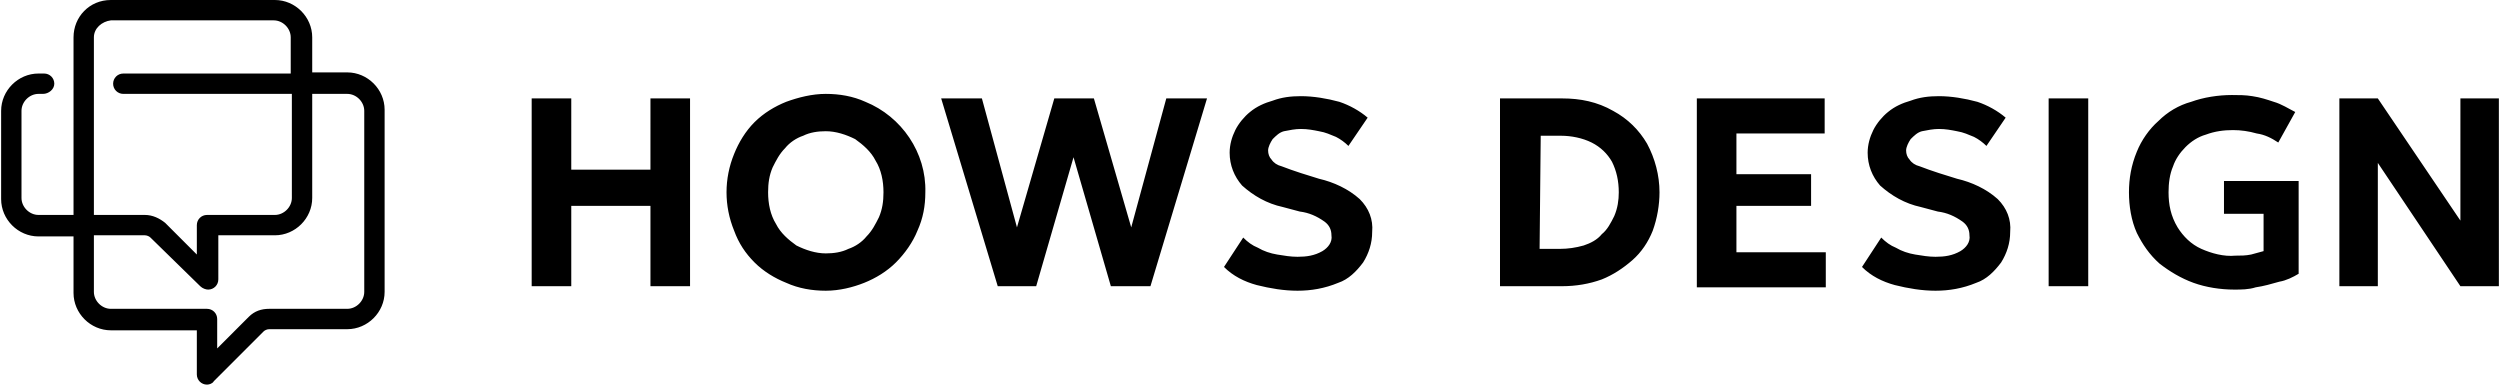 <?xml version="1.0" encoding="utf-8"?>
<!-- Generator: Adobe Illustrator 27.9.0, SVG Export Plug-In . SVG Version: 6.00 Build 0)  -->
<svg version="1.1" id="レイヤー_1" xmlns="http://www.w3.org/2000/svg" xmlns:xlink="http://www.w3.org/1999/xlink" x="0px"
	 y="0px" viewBox="0 0 221 34" style="enable-background:new 0 0 221 34;" xml:space="preserve">
<path id="パス_348" d="M18.3,34c-0.5,0-0.9-0.4-0.9-0.9v-3.9H9.8c-1.8,0-3.3-1.5-3.3-3.3v-5H3.4c-1.8,0-3.3-1.5-3.3-3.3V9.8
	c0-1.8,1.5-3.3,3.3-3.3h0.5c0.5,0,0.9,0.4,0.9,0.9S4.3,8.3,3.8,8.3H3.4c-0.8,0-1.5,0.7-1.5,1.5v7.7c0,0.8,0.7,1.5,1.5,1.5h3.1V3.3
	C6.5,1.5,7.9,0,9.8,0h14.5c1.8,0,3.3,1.5,3.3,3.3v3.1h3.1c1.8,0,3.3,1.5,3.3,3.3v16.1c0,1.8-1.5,3.3-3.3,3.3h-6.9
	c-0.2,0-0.4,0.1-0.5,0.2l-4.4,4.4C18.8,33.9,18.5,34,18.3,34 M8.3,20.8v5c0,0.8,0.7,1.5,1.5,1.5h8.5c0.5,0,0.9,0.4,0.9,0.9v2.6
	l2.8-2.8c0.5-0.5,1.1-0.7,1.8-0.7h6.9c0.8,0,1.5-0.7,1.5-1.5V9.8c0-0.8-0.7-1.5-1.5-1.5h-3.1v9.2c0,1.8-1.5,3.3-3.3,3.3h-5v3.9
	c0,0.5-0.4,0.9-0.9,0.9c-0.2,0-0.5-0.1-0.7-0.3L13.3,21c-0.1-0.1-0.3-0.2-0.5-0.2L8.3,20.8z M8.3,19h4.5c0.7,0,1.3,0.3,1.8,0.7
	l2.8,2.8v-2.6c0-0.5,0.4-0.9,0.9-0.9h6c0.8,0,1.5-0.7,1.5-1.5V8.3H10.9c-0.5,0-0.9-0.4-0.9-0.9s0.4-0.9,0.9-0.9h14.8V3.3
	c0-0.8-0.7-1.5-1.5-1.5H9.8C9,1.9,8.3,2.5,8.3,3.3V19z M47,25.3V8.7h3.5V15h7V8.7H61v16.6h-3.5v-7.1h-7v7.1H47z M73,25.7
	c-1.2,0-2.4-0.2-3.5-0.7c-1-0.4-2-1-2.8-1.8c-0.8-0.8-1.4-1.7-1.8-2.8c-0.9-2.2-0.9-4.6,0-6.8c0.4-1,1-2,1.8-2.8
	c0.8-0.8,1.8-1.4,2.8-1.8c1.1-0.4,2.3-0.7,3.5-0.7c1.2,0,2.4,0.2,3.5,0.7c3.2,1.3,5.4,4.5,5.3,8c0,1.2-0.2,2.3-0.7,3.4
	c-0.4,1-1.1,2-1.9,2.8c-0.8,0.8-1.8,1.4-2.8,1.8C75.4,25.4,74.2,25.7,73,25.7 M73,22.4c0.7,0,1.4-0.1,2-0.4c0.6-0.2,1.2-0.6,1.6-1.1
	c0.5-0.5,0.8-1.1,1.1-1.7c0.3-0.7,0.4-1.4,0.4-2.2c0-1-0.2-2-0.7-2.8c-0.4-0.8-1.1-1.4-1.8-1.9c-0.8-0.4-1.7-0.7-2.6-0.7
	c-0.7,0-1.4,0.1-2,0.4c-0.6,0.2-1.2,0.6-1.6,1.1c-0.5,0.5-0.8,1.1-1.1,1.7c-0.3,0.7-0.4,1.4-0.4,2.2c0,1,0.2,2,0.7,2.8
	c0.4,0.8,1.1,1.4,1.8,1.9C71.2,22.1,72.1,22.4,73,22.4 M88.2,25.3l-5-16.6h3.6l3.1,11.4l3.3-11.4h3.5l3.3,11.4l3.1-11.4h3.6l-5,16.6
	h-3.5l-3.3-11.4l-3.3,11.4L88.2,25.3z M114.7,25.7c-1.2,0-2.4-0.2-3.6-0.5c-1.1-0.3-2.1-0.8-2.9-1.6l1.7-2.6
	c0.4,0.4,0.8,0.7,1.3,0.9c0.5,0.3,1.1,0.5,1.7,0.6c0.6,0.1,1.2,0.2,1.8,0.2c0.8,0,1.5-0.1,2.2-0.5c0.5-0.3,0.9-0.8,0.8-1.4
	c0-0.5-0.2-0.9-0.6-1.2c-0.7-0.5-1.4-0.8-2.2-0.9l-1.5-0.4c-1.4-0.3-2.6-1-3.6-1.9c-0.7-0.8-1.1-1.8-1.1-2.9c0-0.7,0.2-1.4,0.5-2
	c0.3-0.6,0.8-1.2,1.3-1.6c0.6-0.5,1.3-0.8,2-1c0.8-0.3,1.6-0.4,2.5-0.4c1.1,0,2.3,0.2,3.4,0.5c0.9,0.3,1.8,0.8,2.5,1.4l-1.7,2.5
	c-0.3-0.3-0.7-0.6-1.1-0.8c-0.5-0.2-0.9-0.4-1.5-0.5c-0.5-0.1-1-0.2-1.6-0.2c-0.5,0-1,0.1-1.5,0.2c-0.4,0.1-0.7,0.4-1,0.7
	c-0.2,0.3-0.4,0.7-0.4,1c0,0.3,0.1,0.6,0.3,0.8c0.2,0.3,0.5,0.5,0.9,0.6c0.5,0.2,1.1,0.4,1.7,0.6l1.6,0.5c1.3,0.3,2.6,0.9,3.6,1.8
	c0.8,0.8,1.2,1.8,1.1,2.9c0,1-0.3,1.9-0.8,2.7c-0.6,0.8-1.3,1.5-2.2,1.8C117.1,25.5,115.9,25.7,114.7,25.7 M132.6,25.3V8.7h5.5
	c1.6,0,3.1,0.3,4.5,1.1c1.3,0.7,2.3,1.7,3,2.9c0.7,1.3,1.1,2.8,1.1,4.3c0,1.1-0.2,2.3-0.6,3.4c-0.4,1-1,1.9-1.8,2.6
	c-0.8,0.7-1.7,1.3-2.7,1.7c-1.1,0.4-2.3,0.6-3.5,0.6L132.6,25.3z M136.1,22h1.8c0.7,0,1.4-0.1,2.1-0.3c0.6-0.2,1.2-0.5,1.6-1
	c0.5-0.4,0.8-1,1.1-1.6c0.3-0.7,0.4-1.4,0.4-2.1c0-1-0.2-1.9-0.6-2.7c-0.4-0.7-1-1.3-1.8-1.7c-0.8-0.4-1.8-0.6-2.7-0.6h-1.8
	L136.1,22z M150,25.3V8.7h11.3v3.1h-7.8v3.6h6.6v2.8h-6.6v4.1h7.9v3.1H150z M171.1,25.7c-1.2,0-2.4-0.2-3.6-0.5
	c-1.1-0.3-2.1-0.8-2.9-1.6l1.7-2.6c0.4,0.4,0.8,0.7,1.3,0.9c0.5,0.3,1.1,0.5,1.7,0.6c0.6,0.1,1.2,0.2,1.8,0.2c0.8,0,1.5-0.1,2.2-0.5
	c0.5-0.3,0.9-0.8,0.8-1.4c0-0.5-0.2-0.9-0.6-1.2c-0.7-0.5-1.4-0.8-2.2-0.9l-1.5-0.4c-1.4-0.3-2.6-1-3.6-1.9
	c-0.7-0.8-1.1-1.8-1.1-2.9c0-0.7,0.2-1.4,0.5-2c0.3-0.6,0.8-1.2,1.3-1.6c0.6-0.5,1.3-0.8,2-1c0.8-0.3,1.6-0.4,2.5-0.4
	c1.1,0,2.3,0.2,3.4,0.5c0.9,0.3,1.8,0.8,2.5,1.4l-1.7,2.5c-0.3-0.3-0.7-0.6-1.1-0.8c-0.5-0.2-0.9-0.4-1.5-0.5
	c-0.5-0.1-1-0.2-1.6-0.2c-0.5,0-1,0.1-1.5,0.2c-0.4,0.1-0.7,0.4-1,0.7c-0.2,0.3-0.4,0.7-0.4,1c0,0.3,0.1,0.6,0.3,0.8
	c0.2,0.3,0.5,0.5,0.9,0.6c0.5,0.2,1.1,0.4,1.7,0.6l1.6,0.5c1.3,0.3,2.6,0.9,3.6,1.8c0.8,0.8,1.2,1.8,1.1,2.9c0,1-0.3,1.9-0.8,2.7
	c-0.6,0.8-1.3,1.5-2.2,1.8C173.5,25.5,172.3,25.7,171.1,25.7 M181.1,8.7h3.5v16.6h-3.5V8.7z M197.5,25.6c-1.2,0-2.5-0.2-3.6-0.6
	c-1.1-0.4-2.1-1-3-1.7c-0.9-0.8-1.5-1.7-2-2.7c-0.5-1.1-0.7-2.4-0.7-3.6c0-1.2,0.2-2.4,0.7-3.6c0.4-1,1.1-2,1.9-2.7
	c0.8-0.8,1.8-1.4,2.9-1.7c1.1-0.4,2.4-0.6,3.6-0.6c0.6,0,1.2,0,1.8,0.1c0.7,0.1,1.3,0.3,1.9,0.5c0.7,0.2,1.3,0.6,1.9,0.9l-1.5,2.7
	c-0.6-0.4-1.2-0.7-1.9-0.8c-0.7-0.2-1.4-0.3-2.1-0.3c-0.8,0-1.6,0.1-2.4,0.4c-0.7,0.2-1.3,0.6-1.8,1.1c-0.5,0.5-0.9,1.1-1.1,1.7
	c-0.3,0.7-0.4,1.5-0.4,2.3c0,1.1,0.2,2.1,0.8,3.1c0.5,0.8,1.2,1.5,2.1,1.9c0.9,0.4,2,0.7,3,0.6c0.5,0,0.9,0,1.4-0.1
	c0.4-0.1,0.7-0.2,1.1-0.3v-3.3h-3.5V16h6.6v8.2c-0.5,0.3-1.1,0.6-1.7,0.7c-0.7,0.2-1.4,0.4-2.1,0.5
	C198.8,25.6,198.1,25.6,197.5,25.6 M206.8,25.3V8.7h3.4l7.3,10.8V8.7h3.4v16.6h-3.4l-7.3-10.9v10.9L206.8,25.3z"/>
</svg>
